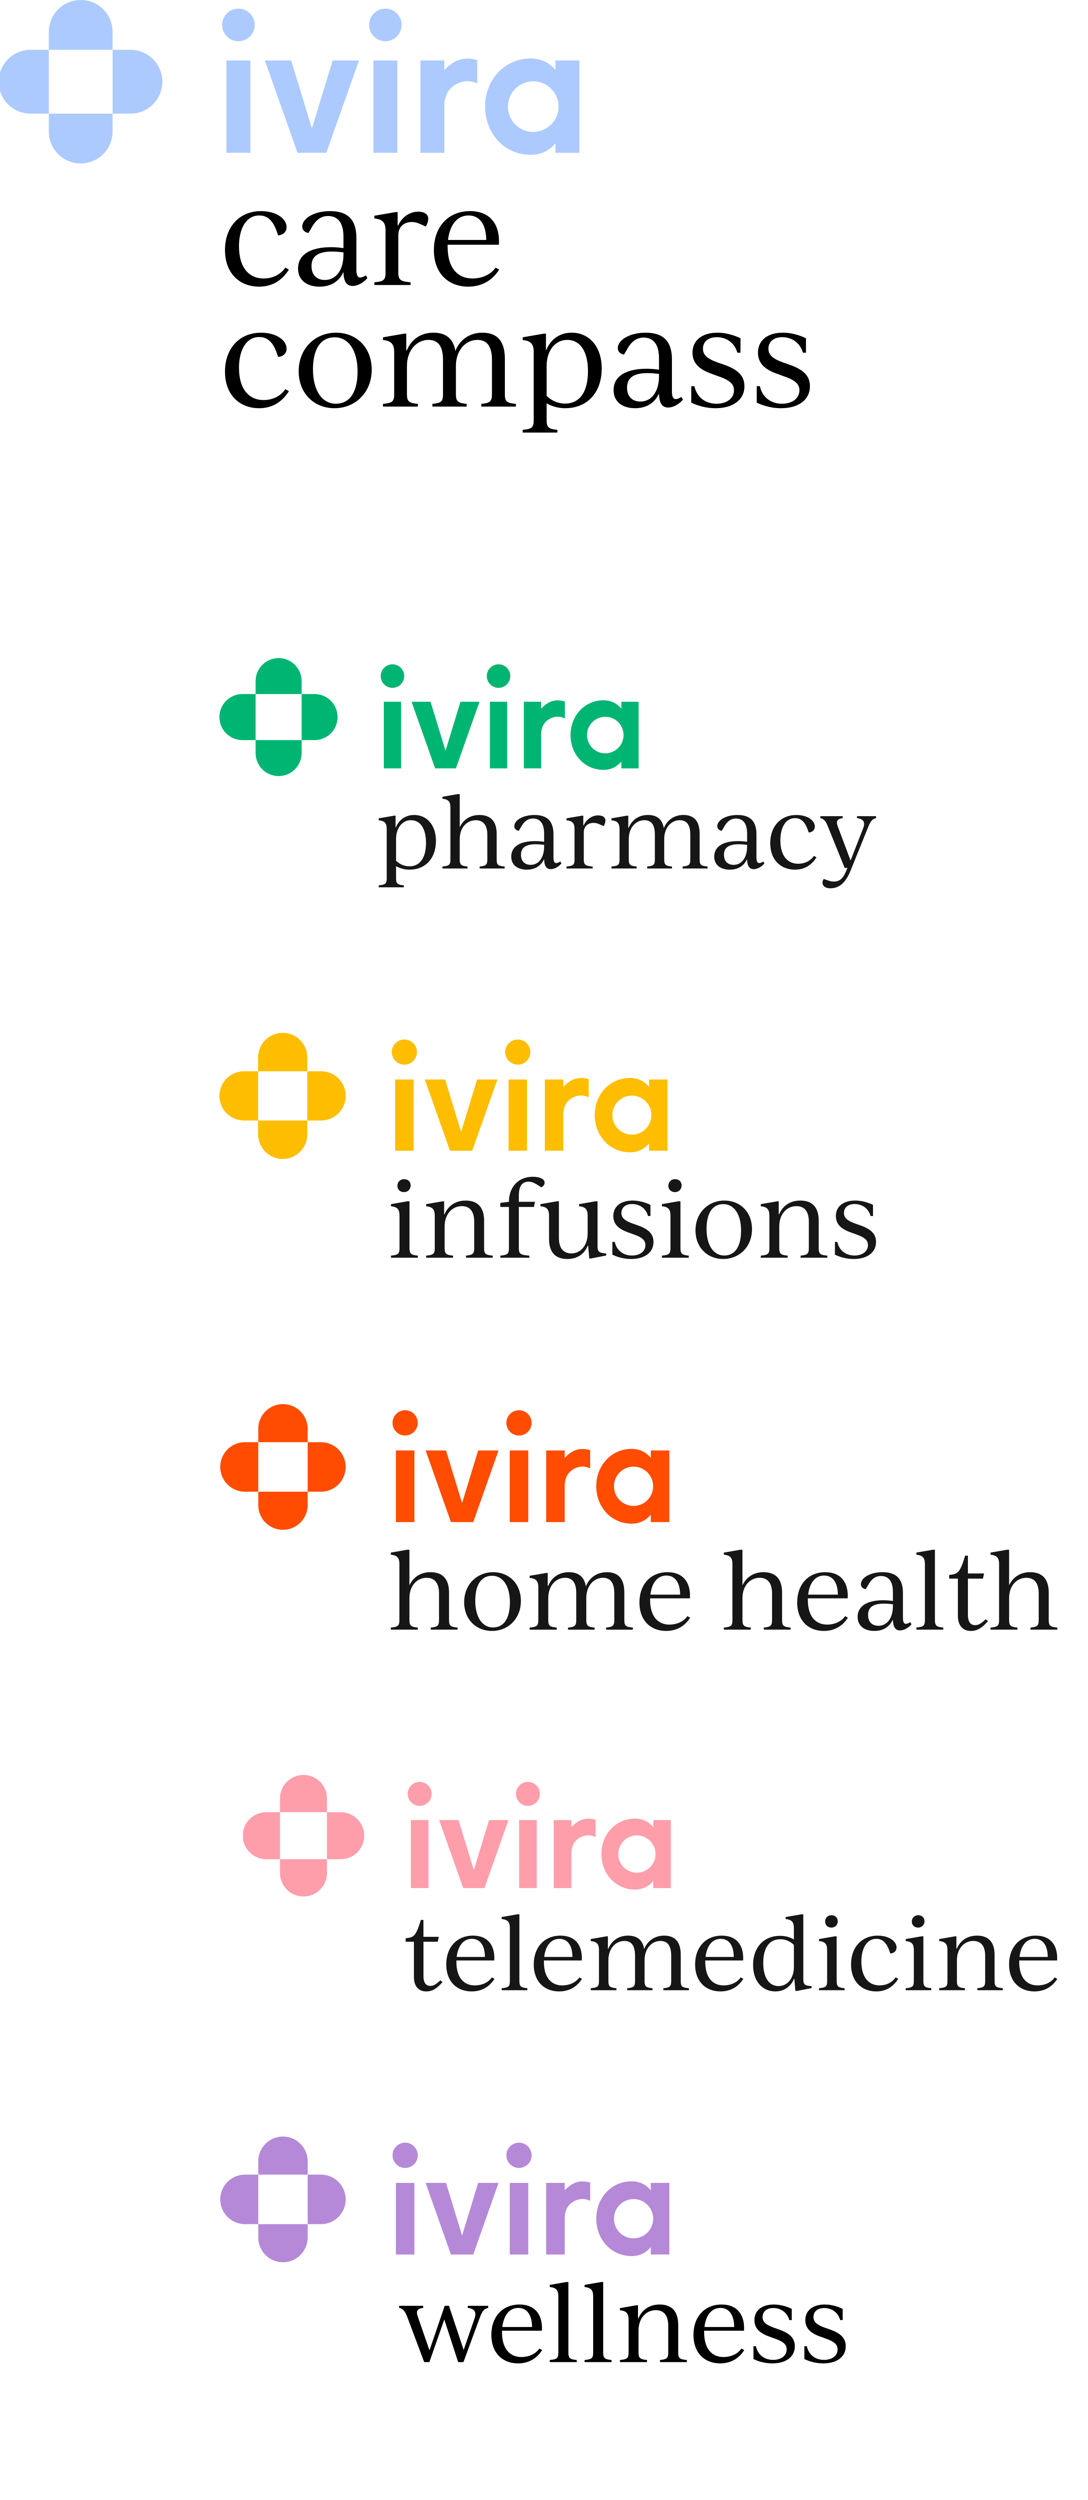 <svg width="206" height="473" viewBox="0 0 206 473" fill="none" xmlns="http://www.w3.org/2000/svg">
<g clip-path="url(#clip0_1028_2160)">
<path d="M59.057 24.284L55.134 11.442H50.146L56.332 28.907H57.256H60.859H61.783L67.969 11.442H62.981L59.057 24.284Z" fill="#ADCAFF"/>
<path d="M47.404 11.442H42.878V28.907H47.404V11.442Z" fill="#ADCAFF"/>
<path d="M45.141 7.798C46.843 7.798 48.224 6.417 48.224 4.715C48.224 3.012 46.843 1.632 45.141 1.632C43.438 1.632 42.058 3.012 42.058 4.715C42.058 6.417 43.438 7.798 45.141 7.798Z" fill="#ADCAFF"/>
<path d="M72.966 7.798C74.668 7.798 76.049 6.417 76.049 4.715C76.049 3.012 74.668 1.632 72.966 1.632C71.263 1.632 69.883 3.012 69.883 4.715C69.883 6.417 71.263 7.798 72.966 7.798Z" fill="#ADCAFF"/>
<path d="M75.228 11.442H70.701V28.907H75.228V11.442Z" fill="#ADCAFF"/>
<path d="M84.132 13.245V11.445H79.605V28.91H84.132V20.402C83.976 15.953 87.611 15.363 88.374 15.363C89.063 15.35 89.745 15.505 90.361 15.815V11.353C87.31 10.509 85.587 11.772 84.132 13.245Z" fill="#ADCAFF"/>
<path d="M105.174 11.443V13.244C104.106 11.976 102.601 11.062 100.5 11.062C95.475 11.062 91.848 15.15 91.848 20.175C91.848 25.2 95.475 29.294 100.5 29.294C102.601 29.294 104.106 28.379 105.174 27.112V28.913H109.701V11.443H105.174ZM100.962 24.963C100.014 24.963 99.088 24.682 98.301 24.156C97.513 23.63 96.9 22.882 96.537 22.007C96.175 21.132 96.08 20.169 96.265 19.24C96.449 18.311 96.906 17.458 97.575 16.788C98.245 16.118 99.098 15.662 100.027 15.477C100.956 15.293 101.919 15.387 102.794 15.75C103.669 16.112 104.417 16.726 104.943 17.514C105.47 18.301 105.75 19.227 105.75 20.174C105.75 21.444 105.245 22.662 104.347 23.56C103.449 24.458 102.231 24.963 100.962 24.964V24.963Z" fill="#ADCAFF"/>
<path d="M21.32 5.965C21.301 4.377 20.656 2.86 19.526 1.743C18.396 0.626 16.871 0 15.283 0C13.694 0 12.169 0.626 11.039 1.743C9.909 2.86 9.264 4.377 9.245 5.965V9.424H21.32V5.965Z" fill="#ADCAFF"/>
<path d="M9.245 24.957C9.264 26.546 9.909 28.063 11.039 29.18C12.169 30.297 13.694 30.923 15.283 30.923C16.871 30.923 18.396 30.297 19.526 29.18C20.656 28.063 21.301 26.546 21.32 24.957V21.499H9.245V24.957Z" fill="#ADCAFF"/>
<path d="M5.787 9.426C4.995 9.426 4.21 9.582 3.477 9.885C2.745 10.189 2.079 10.633 1.519 11.194C0.958 11.754 0.514 12.42 0.21 13.152C-0.093 13.885 -0.249 14.67 -0.249 15.462C-0.249 16.255 -0.093 17.04 0.21 17.773C0.514 18.505 0.958 19.17 1.519 19.731C2.079 20.291 2.745 20.736 3.477 21.04C4.21 21.343 4.995 21.499 5.787 21.499H9.246V9.425L5.787 9.426Z" fill="#ADCAFF"/>
<path d="M24.779 9.425H21.32V21.498H24.779C26.367 21.479 27.884 20.835 29.001 19.705C30.118 18.575 30.744 17.05 30.744 15.461C30.744 13.872 30.118 12.348 29.001 11.217C27.884 10.087 26.367 9.443 24.779 9.424V9.425Z" fill="#ADCAFF"/>
<path d="M49.061 54.231C51.352 54.231 53.258 53.252 54.7 51.012L54.03 50.626C52.871 52.3 51.12 52.686 49.91 52.686C47.181 52.686 45.25 50.678 45.25 46.584C45.25 43.391 46.511 40.764 49.086 40.764C50.554 40.764 51.61 41.614 52.356 43.648L52.665 44.524C53.67 44.446 54.262 43.828 54.262 42.953C54.262 41.434 52.408 39.94 49.421 39.94C45.379 39.94 42.598 42.876 42.598 47.304C42.598 51.785 45.43 54.231 49.061 54.231ZM69.279 52.094C68.867 52.351 68.507 52.506 68.198 52.506C67.683 52.506 67.477 51.991 67.477 51.012V44.987C67.477 41.588 65.88 39.94 62.507 39.94C59.366 39.94 57.229 41.382 57.229 42.85C57.229 43.494 57.641 43.931 58.387 44.086L58.877 43.288C59.726 41.64 60.756 40.867 62.121 40.867C63.949 40.867 65.031 42.129 65.031 44.781V46.944C64.31 46.841 63.537 46.764 62.687 46.764C58.877 46.764 56.431 48.103 56.431 50.806C56.431 53.098 58.207 54.231 60.499 54.231C62.765 54.231 64.258 53.149 65.031 51.45C65.056 53.124 65.546 54.102 66.756 54.102C67.811 54.102 68.919 53.381 69.562 52.609L69.279 52.094ZM61.503 52.969C60.035 52.969 58.98 52.094 58.98 50.343C58.98 48.592 60.061 47.588 62.868 47.588C63.64 47.588 64.361 47.665 65.031 47.742V48.206C65.031 50.961 63.717 52.969 61.503 52.969ZM79.177 40.043C77.606 40.043 76.113 41.048 75.392 42.644H75.289V40.121H74.928L70.886 40.816V41.331C72.482 41.485 72.997 42.129 72.997 43.648V51.605C72.997 53.021 72.585 53.252 70.886 53.407V53.922H77.735V53.407C75.933 53.252 75.418 53.021 75.418 51.605V44.498C75.418 42.876 76.525 42 77.993 42C78.456 42 78.894 42.103 79.383 42.309L80.619 42.85C80.928 42.335 81.082 41.82 81.082 41.408C81.082 40.61 80.439 40.043 79.177 40.043ZM93.841 50.626C92.656 52.3 90.725 52.686 89.464 52.686C86.657 52.686 84.752 50.703 84.752 46.687V46.3H94.459C94.691 42.541 92.888 39.94 89 39.94C84.855 39.94 82.151 42.927 82.151 47.304C82.151 51.785 84.958 54.231 88.64 54.231C90.957 54.231 93.068 53.278 94.51 51.012L93.841 50.626ZM88.717 40.764C90.802 40.764 92.038 42.412 92.064 45.399H84.829C85.138 42.696 86.451 40.764 88.717 40.764ZM49.061 77.231C51.352 77.231 53.258 76.252 54.7 74.012L54.03 73.626C52.871 75.3 51.12 75.686 49.91 75.686C47.181 75.686 45.25 73.677 45.25 69.584C45.25 66.391 46.511 63.764 49.086 63.764C50.554 63.764 51.61 64.614 52.356 66.648L52.665 67.524C53.67 67.446 54.262 66.828 54.262 65.953C54.262 64.434 52.408 62.94 49.421 62.94C45.379 62.94 42.598 65.876 42.598 70.305C42.598 74.785 45.43 77.231 49.061 77.231ZM63.325 77.231C67.265 77.231 70.38 74.27 70.38 69.944C70.38 65.644 67.393 62.94 63.634 62.94C59.695 62.94 56.553 65.901 56.553 70.227C56.553 74.527 59.566 77.231 63.325 77.231ZM63.583 76.381C60.931 76.381 59.257 73.806 59.257 69.892C59.257 66.108 60.647 63.816 63.377 63.816C66.029 63.816 67.702 66.365 67.702 70.279C67.702 74.09 66.286 76.381 63.583 76.381ZM95.591 74.605V67.884C95.591 64.588 94.175 62.94 91.343 62.94C88.871 62.94 87.043 64.305 86.219 66.391C85.832 64.099 84.468 62.94 82.073 62.94C79.627 62.94 77.85 64.254 77.026 66.288H76.923V63.121H76.563L72.52 63.816V64.331C74.117 64.485 74.632 65.129 74.632 66.648V74.605C74.632 76.021 74.22 76.252 72.52 76.407V76.922H79.112V76.407C77.516 76.252 77.052 76.021 77.052 74.605V69.223C77.052 66.288 78.855 64.305 81.146 64.305C82.949 64.305 83.876 65.49 83.876 68.09V74.605C83.876 76.021 83.464 76.252 81.867 76.407V76.922H88.356V76.407C86.785 76.252 86.322 76.021 86.322 74.605V69.223C86.322 66.288 88.124 64.305 90.39 64.305C92.192 64.305 93.145 65.49 93.145 68.09V74.605C93.145 76.021 92.707 76.252 91.137 76.407V76.922H97.677V76.407C96.003 76.252 95.591 76.021 95.591 74.605ZM108.262 62.94C105.893 62.94 104.22 64.254 103.422 66.236H103.37V63.121H102.984L98.967 63.816V64.331C100.563 64.485 101.053 65.129 101.053 66.648V79.522C101.053 80.913 100.641 81.17 98.967 81.325V81.84H105.533V81.325C103.962 81.17 103.499 80.913 103.499 79.522V76.304C104.529 76.896 105.713 77.231 107.026 77.231C111.043 77.231 113.927 74.424 113.927 69.712C113.927 65.49 111.481 62.94 108.262 62.94ZM107.001 76.355C105.713 76.355 104.477 75.866 103.499 74.888V69.223C103.499 66.262 105.172 64.305 107.387 64.305C109.807 64.305 111.326 66.416 111.326 70.227C111.326 74.244 109.678 76.355 107.001 76.355ZM129.024 75.094C128.612 75.351 128.251 75.506 127.943 75.506C127.428 75.506 127.222 74.991 127.222 74.012V67.987C127.222 64.588 125.625 62.94 122.252 62.94C119.111 62.94 116.974 64.382 116.974 65.85C116.974 66.494 117.386 66.931 118.132 67.086L118.622 66.288C119.471 64.64 120.501 63.867 121.866 63.867C123.694 63.867 124.775 65.129 124.775 67.781V69.944C124.054 69.841 123.282 69.764 122.432 69.764C118.622 69.764 116.175 71.103 116.175 73.806C116.175 76.098 117.952 77.231 120.244 77.231C122.51 77.231 124.003 76.149 124.775 74.45C124.801 76.124 125.29 77.102 126.501 77.102C127.556 77.102 128.663 76.381 129.307 75.609L129.024 75.094ZM121.248 75.969C119.78 75.969 118.725 75.094 118.725 73.343C118.725 71.592 119.806 70.588 122.613 70.588C123.385 70.588 124.106 70.665 124.775 70.742V71.206C124.775 73.961 123.462 75.969 121.248 75.969ZM135.491 77.231C138.761 77.231 140.95 75.66 140.95 73.085C140.95 71.154 139.817 69.944 137.01 68.966L135.955 68.605C133.921 67.884 133.097 67.163 133.097 65.979C133.097 64.665 134.075 63.79 135.723 63.79C137.397 63.79 139.045 64.717 139.611 66.725H140.203V63.996C139.766 63.79 138.015 62.94 135.826 62.94C132.942 62.94 131.114 64.382 131.114 66.725C131.114 69.146 133.045 70.15 135.079 70.845L136.135 71.231C138.246 71.952 138.967 72.725 138.967 73.832C138.967 75.403 137.577 76.381 135.672 76.381C133.74 76.381 131.989 75.351 131.474 73.06H130.882V76.175C131.474 76.458 133.174 77.231 135.491 77.231ZM147.888 77.231C151.158 77.231 153.347 75.66 153.347 73.085C153.347 71.154 152.214 69.944 149.407 68.966L148.351 68.605C146.317 67.884 145.493 67.163 145.493 65.979C145.493 64.665 146.472 63.79 148.12 63.79C149.793 63.79 151.441 64.717 152.008 66.725H152.6V63.996C152.162 63.79 150.411 62.94 148.223 62.94C145.339 62.94 143.511 64.382 143.511 66.725C143.511 69.146 145.442 70.15 147.476 70.845L148.532 71.231C150.643 71.952 151.364 72.725 151.364 73.832C151.364 75.403 149.973 76.381 148.068 76.381C146.137 76.381 144.386 75.351 143.871 73.06H143.279V76.175C143.871 76.458 145.57 77.231 147.888 77.231Z" fill="black"/>
<g clip-path="url(#clip1_1028_2160)">
<path d="M86.643 307.919V308.316H81.562V307.919C82.782 307.798 83.123 307.618 83.123 306.516V301.448C83.123 299.425 82.222 298.503 80.782 298.503C78.922 298.503 77.521 300.046 77.521 302.33V306.516C77.521 307.618 77.881 307.798 79.102 307.919V308.316H74.001V307.919C75.301 307.798 75.621 307.618 75.621 306.516V295.918C75.621 294.757 75.24 294.256 74.001 294.136V293.735L77.121 293.194H77.518V299.925C78.218 298.423 79.599 297.441 81.499 297.441C83.799 297.441 85.019 298.723 85.019 301.288V306.516C85.023 307.618 85.343 307.798 86.643 307.919Z" fill="#161616"/>
<path d="M87.883 303.111C87.883 299.745 90.323 297.441 93.384 297.441C96.305 297.441 98.625 299.545 98.625 302.891C98.625 306.257 96.205 308.56 93.144 308.56C90.223 308.56 87.883 306.457 87.883 303.111ZM96.545 303.151C96.545 300.106 95.244 298.122 93.184 298.122C91.063 298.122 89.984 299.906 89.984 302.85C89.984 305.896 91.284 307.899 93.345 307.899C95.445 307.9 96.545 306.116 96.545 303.151V303.151Z" fill="#161616"/>
<path d="M119.833 307.92V308.317H114.75V307.92C115.97 307.799 116.31 307.619 116.31 306.517V301.449C116.31 299.426 115.57 298.504 114.168 298.504C112.408 298.504 111.008 300.047 111.008 302.331V306.517C111.008 307.619 111.368 307.799 112.588 307.92V308.317H107.548V307.92C108.788 307.799 109.108 307.619 109.108 306.517V301.449C109.108 299.426 108.388 298.504 106.988 298.504C105.207 298.504 103.807 300.047 103.807 302.331V306.517C103.807 307.619 104.167 307.799 105.407 307.92V308.317H100.286V307.92C101.607 307.799 101.926 307.619 101.926 306.517V300.327C101.926 299.145 101.53 298.644 100.286 298.524V298.127L103.426 297.587H103.707V300.049H103.786C104.427 298.466 105.807 297.444 107.707 297.444C109.567 297.444 110.628 298.346 110.928 300.129C111.568 298.506 112.99 297.444 114.908 297.444C117.109 297.444 118.209 298.726 118.21 301.291V306.519C118.21 307.619 118.53 307.799 119.833 307.92Z" fill="#161616"/>
<path d="M130.673 306.056C129.552 307.819 127.912 308.56 126.112 308.56C123.251 308.56 121.071 306.654 121.071 303.171C121.071 299.765 123.17 297.441 126.392 297.441C129.412 297.441 130.812 299.465 130.632 302.39H123.091V302.69C123.091 305.816 124.571 307.359 126.752 307.359C127.732 307.359 129.232 307.057 130.152 305.755L130.673 306.056ZM123.151 301.687H128.772C128.752 299.363 127.792 298.081 126.171 298.081C124.411 298.082 123.391 299.585 123.151 301.688V301.687Z" fill="#161616"/>
<path d="M149.696 307.919V308.316H144.619V307.919C145.839 307.798 146.179 307.618 146.179 306.516V301.448C146.179 299.425 145.279 298.503 143.839 298.503C141.979 298.503 140.578 300.046 140.578 302.33V306.516C140.578 307.618 140.939 307.798 142.159 307.919V308.316H137.057V307.919C138.357 307.798 138.678 307.618 138.678 306.516V295.918C138.678 294.757 138.298 294.256 137.057 294.136V293.735L140.178 293.194H140.575V299.925C141.275 298.423 142.655 297.441 144.556 297.441C146.856 297.441 148.077 298.723 148.077 301.288V306.516C148.076 307.618 148.396 307.798 149.696 307.919Z" fill="#161616"/>
<path d="M160.539 306.056C159.419 307.819 157.778 308.56 155.978 308.56C153.117 308.56 150.937 306.654 150.937 303.171C150.937 299.765 153.037 297.441 156.258 297.441C159.278 297.441 160.679 299.465 160.499 302.39H152.957V302.69C152.957 305.816 154.437 307.359 156.618 307.359C157.598 307.359 159.098 307.057 160.019 305.755L160.539 306.056ZM153.017 301.687H158.638C158.618 299.363 157.659 298.081 156.038 298.081C154.277 298.082 153.257 299.585 153.017 301.688V301.687Z" fill="#161616"/>
<path d="M172.583 307.298C172.082 307.899 171.222 308.46 170.402 308.46C169.462 308.46 169.082 307.699 169.062 306.395C168.462 307.717 167.302 308.559 165.541 308.559C163.761 308.559 162.38 307.677 162.38 305.894C162.38 303.791 164.284 302.749 167.241 302.749C167.851 302.752 168.459 302.799 169.062 302.889V301.208C169.062 299.142 168.222 298.163 166.801 298.163C165.741 298.163 164.941 298.764 164.281 300.046L163.901 300.667C163.32 300.547 163.001 300.206 163.001 299.705C163.001 298.563 164.661 297.441 167.102 297.441C169.719 297.441 170.962 298.724 170.962 301.368V306.055C170.962 306.817 171.121 307.217 171.522 307.217C171.76 307.217 172.043 307.097 172.362 306.899L172.583 307.298ZM169.062 303.872V303.511C168.504 303.439 167.944 303.399 167.382 303.391C165.201 303.391 164.361 304.173 164.361 305.536C164.361 306.899 165.18 307.583 166.316 307.583C168.04 307.583 169.06 306.016 169.06 303.872H169.062Z" fill="#161616"/>
<path d="M173.501 307.919C174.801 307.798 175.121 307.618 175.121 306.516V295.918C175.121 294.757 174.741 294.256 173.501 294.136V293.735L176.621 293.194H177.018V306.516C177.018 307.618 177.378 307.798 178.599 307.919V308.316H173.498L173.501 307.919Z" fill="#161616"/>
<path d="M187.064 306.698C186.184 307.7 185.24 308.562 183.843 308.562C182.283 308.562 181.362 307.54 181.362 305.637V298.664H179.721V297.964C181.381 297.805 181.762 297.543 182.742 294.317H183.262V297.683H186.323L186.103 298.664H183.262V305.518C183.262 306.881 183.783 307.462 184.642 307.462C185.243 307.462 185.743 307.182 186.625 306.36L187.064 306.698Z" fill="#161616"/>
<path d="M200.187 307.919V308.316H195.105V307.919C196.326 307.798 196.667 307.618 196.667 306.516V301.448C196.667 299.425 195.766 298.503 194.326 298.503C192.466 298.503 191.065 300.046 191.065 302.33V306.516C191.065 307.618 191.425 307.798 192.645 307.919V308.316H187.544V307.919C188.845 307.798 189.164 307.618 189.164 306.516V295.918C189.164 294.757 188.784 294.256 187.544 294.136V293.735L190.665 293.194H191.062V299.925C191.762 298.423 193.142 297.441 195.043 297.441C197.343 297.441 198.563 298.723 198.563 301.288V306.516C198.566 307.618 198.887 307.798 200.187 307.919Z" fill="#161616"/>
<path d="M87.491 284.378L84.452 274.414H80.586L85.38 287.965H86.095H88.887H89.603L94.396 274.414H90.532L87.491 284.378Z" fill="#FF4C00"/>
<path d="M78.462 274.414H74.955V287.965H78.462V274.414Z" fill="#FF4C00"/>
<path d="M76.709 271.586C78.028 271.586 79.097 270.515 79.097 269.194C79.097 267.873 78.028 266.802 76.709 266.802C75.39 266.802 74.321 267.873 74.321 269.194C74.321 270.515 75.39 271.586 76.709 271.586Z" fill="#FF4C00"/>
<path d="M98.266 271.586C99.585 271.586 100.654 270.515 100.654 269.194C100.654 267.873 99.585 266.802 98.266 266.802C96.947 266.802 95.877 267.873 95.877 269.194C95.877 270.515 96.947 271.586 98.266 271.586Z" fill="#FF4C00"/>
<path d="M100.02 274.414H96.513V287.965H100.02V274.414Z" fill="#FF4C00"/>
<path d="M106.918 275.812V274.415H103.414V287.966H106.921V281.368C106.8 277.916 109.618 277.458 110.207 277.458C110.739 277.448 111.266 277.567 111.743 277.805V274.343C109.38 273.689 108.045 274.668 106.918 275.812Z" fill="#FF4C00"/>
<path d="M123.222 274.414V275.812C122.395 274.828 121.228 274.118 119.6 274.118C115.706 274.118 112.897 277.29 112.897 281.188C112.897 285.086 115.706 288.258 119.6 288.258C121.228 288.258 122.395 287.549 123.222 286.565V287.963H126.729V274.414H123.222ZM119.958 284.905C119.224 284.905 118.507 284.687 117.897 284.279C117.287 283.871 116.811 283.29 116.531 282.612C116.25 281.933 116.176 281.186 116.319 280.465C116.463 279.744 116.816 279.082 117.335 278.563C117.854 278.043 118.515 277.689 119.234 277.546C119.954 277.402 120.7 277.476 121.378 277.757C122.056 278.038 122.635 278.515 123.043 279.126C123.45 279.737 123.668 280.455 123.668 281.19C123.667 282.175 123.275 283.119 122.58 283.816C121.884 284.512 120.942 284.904 119.958 284.905V284.905Z" fill="#FF4C00"/>
<path d="M58.253 270.167C58.211 268.953 57.7 267.802 56.828 266.958C55.955 266.113 54.789 265.642 53.576 265.642C52.363 265.642 51.197 266.113 50.324 266.958C49.452 267.802 48.941 268.953 48.899 270.167V272.848H58.253V270.167Z" fill="#FF4C00"/>
<path d="M48.899 284.899C48.941 286.114 49.452 287.264 50.324 288.109C51.197 288.953 52.363 289.425 53.576 289.425C54.789 289.425 55.955 288.953 56.828 288.109C57.7 287.264 58.211 286.114 58.253 284.899V282.216H48.899V284.899Z" fill="#FF4C00"/>
<path d="M46.222 272.848C45.009 272.89 43.86 273.401 43.017 274.275C42.174 275.149 41.703 276.317 41.703 277.532C41.703 278.747 42.174 279.914 43.017 280.788C43.86 281.662 45.009 282.174 46.222 282.216H48.899V272.848H46.222Z" fill="#FF4C00"/>
<path d="M60.932 272.848H58.253V282.216H60.932C62.145 282.174 63.294 281.662 64.137 280.788C64.98 279.914 65.451 278.747 65.451 277.532C65.451 276.317 64.98 275.149 64.137 274.275C63.294 273.401 62.145 272.89 60.932 272.848V272.848Z" fill="#FF4C00"/>
</g>
<g clip-path="url(#clip2_1028_2160)">
<path d="M83.789 374.99C82.953 375.941 82.059 376.759 80.727 376.759C79.243 376.759 78.368 375.789 78.368 373.984V367.362H76.808V366.696C78.386 366.542 78.748 366.297 79.68 363.234H80.174V366.43H83.085L82.876 367.362H80.178V373.868C80.178 375.161 80.673 375.712 81.488 375.712C82.059 375.712 82.535 375.446 83.372 374.666L83.789 374.99Z" fill="#161616"/>
<path d="M93.624 374.382C92.558 376.056 90.998 376.76 89.286 376.76C86.566 376.76 84.492 374.952 84.492 371.643C84.492 368.409 86.49 366.202 89.553 366.202C92.425 366.202 93.756 368.124 93.585 370.904H86.416V371.189C86.416 374.157 87.824 375.621 89.897 375.621C90.829 375.621 92.256 375.336 93.131 374.1L93.624 374.382ZM86.471 370.233H91.816C91.797 368.027 90.884 366.81 89.343 366.81C87.669 366.811 86.699 368.238 86.471 370.233Z" fill="#161616"/>
<path d="M94.993 376.15C96.226 376.036 96.535 375.865 96.535 374.819V364.76C96.535 363.657 96.173 363.181 94.993 363.064V362.683L97.961 362.17H98.341V374.819C98.341 375.865 98.683 376.036 99.844 376.15V376.531H94.993V376.15Z" fill="#161616"/>
<path d="M110.192 374.382C109.127 376.056 107.566 376.76 105.854 376.76C103.134 376.76 101.061 374.952 101.061 371.643C101.061 368.409 103.058 366.202 106.12 366.202C108.993 366.202 110.325 368.124 110.153 370.904H102.983V371.189C102.983 374.157 104.391 375.621 106.464 375.621C107.396 375.621 108.823 375.336 109.702 374.1L110.192 374.382ZM103.039 370.233H108.384C108.366 368.029 107.454 366.811 105.912 366.811C104.237 366.811 103.267 368.238 103.039 370.233Z" fill="#161616"/>
<path d="M130.431 376.151V376.532H125.6V376.151C126.76 376.037 127.083 375.866 127.083 374.82V370.007C127.083 368.086 126.38 367.21 125.048 367.21C123.374 367.21 122.041 368.675 122.041 370.844V374.82C122.041 375.866 122.384 376.037 123.544 376.151V376.532H118.751V376.151C119.931 376.037 120.235 375.866 120.235 374.82V370.007C120.235 368.086 119.55 367.21 118.219 367.21C116.523 367.21 115.194 368.675 115.194 370.844V374.82C115.194 375.866 115.536 376.037 116.716 376.151V376.532H111.848V376.151C113.103 376.037 113.407 375.866 113.407 374.82V368.942C113.407 367.819 113.027 367.344 111.848 367.23V366.849L114.834 366.335H115.101V368.676H115.178C115.786 367.173 117.099 366.202 118.906 366.202C120.678 366.202 121.681 367.059 121.969 368.751C122.577 367.21 123.928 366.202 125.754 366.202C127.847 366.202 128.893 367.42 128.893 369.855V374.82C128.89 375.866 129.192 376.037 130.431 376.151Z" fill="#161616"/>
<path d="M140.741 374.382C139.676 376.056 138.12 376.76 136.404 376.76C133.684 376.76 131.611 374.952 131.611 371.643C131.611 368.409 133.608 366.202 136.67 366.202C139.543 366.202 140.875 368.124 140.703 370.904H133.535V371.189C133.535 374.157 134.942 375.621 137.016 375.621C137.948 375.621 139.375 375.336 140.253 374.1L140.741 374.382ZM133.586 370.233H138.931C138.912 368.027 137.999 366.81 136.458 366.81C134.787 366.811 133.817 368.238 133.586 370.233Z" fill="#161616"/>
<path d="M153.658 375.751V376.131L150.918 376.663H150.595L150.405 374.4H150.328C149.72 375.826 148.502 376.759 146.771 376.759C144.412 376.759 142.585 374.894 142.585 371.775C142.585 368.294 144.735 366.24 147.684 366.24C148.654 366.24 149.548 366.471 150.309 366.924V364.76C150.309 363.657 149.929 363.181 148.749 363.064V362.683L151.736 362.17H152.097V374.457C152.098 375.446 152.402 375.694 153.658 375.751ZM150.313 372.117V367.97C149.979 367.623 149.576 367.348 149.132 367.161C148.687 366.975 148.208 366.881 147.726 366.887C145.728 366.887 144.511 368.408 144.511 371.376C144.511 374.191 145.653 375.751 147.422 375.751C149.054 375.751 150.313 374.324 150.313 372.117Z" fill="#161616"/>
<path d="M155.065 376.151C156.298 376.037 156.607 375.866 156.607 374.82V368.942C156.607 367.819 156.245 367.344 155.065 367.23V366.849L158.033 366.336H158.413V374.82C158.413 375.866 158.755 376.037 159.916 376.151V376.532H155.065V376.151ZM156.221 363.521C156.219 363.364 156.249 363.208 156.309 363.063C156.369 362.917 156.457 362.786 156.569 362.676C156.681 362.566 156.814 362.479 156.961 362.422C157.107 362.364 157.263 362.337 157.42 362.341C158.124 362.341 158.619 362.778 158.619 363.483C158.623 363.641 158.595 363.799 158.536 363.946C158.478 364.093 158.39 364.227 158.278 364.339C158.167 364.451 158.033 364.54 157.886 364.599C157.739 364.658 157.582 364.687 157.424 364.684C156.72 364.684 156.225 364.221 156.225 363.521H156.221Z" fill="#161616"/>
<path d="M161.134 371.643C161.134 368.371 163.188 366.202 166.175 366.202C168.381 366.202 169.751 367.306 169.751 368.428C169.751 369.075 169.314 369.531 168.571 369.588L168.34 368.942C167.788 367.439 167.009 366.811 165.924 366.811C164.022 366.811 163.09 368.751 163.09 371.11C163.09 374.135 164.517 375.618 166.533 375.618C167.428 375.618 168.721 375.333 169.577 374.097L170.072 374.382C169.006 376.037 167.599 376.76 165.909 376.76C163.226 376.76 161.134 374.952 161.134 371.643Z" fill="#161616"/>
<path d="M171.482 376.151C172.716 376.037 173.024 375.866 173.024 374.82V368.942C173.024 367.819 172.663 367.344 171.482 367.23V366.849L174.449 366.336H174.83V374.82C174.83 375.866 175.172 376.037 176.333 376.151V376.532H171.482V376.151ZM172.643 363.521C172.641 363.364 172.671 363.208 172.73 363.063C172.79 362.917 172.879 362.786 172.991 362.676C173.103 362.566 173.236 362.479 173.382 362.422C173.528 362.364 173.684 362.337 173.841 362.341C174.545 362.341 175.039 362.778 175.039 363.483C175.043 363.641 175.015 363.799 174.957 363.947C174.898 364.094 174.81 364.228 174.698 364.341C174.586 364.453 174.452 364.541 174.305 364.6C174.158 364.659 174 364.688 173.841 364.684C173.137 364.684 172.643 364.221 172.643 363.521V363.521Z" fill="#161616"/>
<path d="M189.877 376.151V376.532H185.045V376.151C186.201 376.037 186.529 375.866 186.529 374.82V370.007C186.529 368.086 185.672 367.21 184.284 367.21C182.533 367.21 181.183 368.675 181.183 370.844V374.82C181.183 375.866 181.525 376.037 182.705 376.151V376.532H177.832V376.151C179.088 376.037 179.391 375.866 179.391 374.82V368.942C179.391 367.819 179.011 367.344 177.832 367.23V366.849L180.818 366.335H181.085V368.676H181.162C181.79 367.173 183.121 366.202 184.985 366.202C187.154 366.202 188.314 367.42 188.314 369.855V374.82C188.316 375.866 188.624 376.037 189.877 376.151Z" fill="#161616"/>
<path d="M200.187 374.382C199.122 376.056 197.562 376.76 195.85 376.76C193.13 376.76 191.056 374.952 191.056 371.643C191.056 368.409 193.054 366.202 196.116 366.202C198.988 366.202 200.32 368.124 200.149 370.904H192.98V371.189C192.98 374.157 194.388 375.621 196.462 375.621C197.394 375.621 198.82 375.336 199.699 374.1L200.187 374.382ZM193.034 370.233H198.38C198.361 368.027 197.447 366.81 195.907 366.81C194.233 366.811 193.263 368.238 193.034 370.233Z" fill="#161616"/>
<path d="M89.712 353.799L86.821 344.338H83.146L87.704 357.205H88.384H91.038H91.719L96.278 344.338H92.603L89.712 353.799Z" fill="#FF9EAB"/>
<path d="M81.126 344.338H77.791V357.205H81.126V344.338Z" fill="#FF9EAB"/>
<path d="M79.46 341.651C80.714 341.651 81.731 340.634 81.731 339.38C81.731 338.126 80.714 337.109 79.46 337.109C78.205 337.109 77.189 338.126 77.189 339.38C77.189 340.634 78.205 341.651 79.46 341.651Z" fill="#FF9EAB"/>
<path d="M99.959 341.651C101.213 341.651 102.23 340.634 102.23 339.38C102.23 338.126 101.213 337.109 99.959 337.109C98.704 337.109 97.688 338.126 97.688 339.38C97.688 340.634 98.704 341.651 99.959 341.651Z" fill="#FF9EAB"/>
<path d="M101.626 344.338H98.291V357.205H101.626V344.338Z" fill="#FF9EAB"/>
<path d="M108.186 345.665V344.338H104.851V357.207H108.186V350.938C108.071 347.66 110.749 347.225 111.308 347.225C111.816 347.215 112.319 347.33 112.773 347.558V344.271C110.527 343.65 109.258 344.579 108.186 345.665Z" fill="#FF9EAB"/>
<path d="M123.689 344.338V345.665C122.903 344.731 121.793 344.058 120.245 344.058C116.545 344.058 113.871 347.069 113.871 350.772C113.871 354.475 116.543 357.486 120.245 357.486C121.793 357.486 122.903 356.812 123.689 355.879V357.207H127.024V344.338H123.689ZM120.585 354.299C119.888 354.299 119.205 354.092 118.625 353.705C118.045 353.317 117.593 352.766 117.326 352.121C117.059 351.477 116.989 350.767 117.125 350.083C117.261 349.398 117.597 348.77 118.091 348.276C118.584 347.783 119.213 347.447 119.898 347.311C120.582 347.175 121.291 347.245 121.936 347.512C122.581 347.779 123.132 348.232 123.519 348.812C123.907 349.392 124.114 350.074 124.114 350.772C124.112 351.707 123.74 352.604 123.079 353.265C122.417 353.926 121.521 354.298 120.585 354.299V354.299Z" fill="#FF9EAB"/>
<path d="M61.909 340.302C61.916 339.713 61.807 339.128 61.587 338.582C61.367 338.036 61.041 337.539 60.627 337.119C60.213 336.7 59.72 336.367 59.177 336.14C58.633 335.913 58.05 335.796 57.461 335.796C56.872 335.796 56.289 335.913 55.746 336.14C55.202 336.367 54.709 336.7 54.295 337.119C53.882 337.539 53.555 338.036 53.335 338.582C53.115 339.128 53.006 339.713 53.014 340.302V342.85H61.909V340.302Z" fill="#FF9EAB"/>
<path d="M53.014 354.294C53.006 354.883 53.115 355.468 53.335 356.014C53.555 356.561 53.882 357.058 54.295 357.477C54.709 357.896 55.202 358.229 55.746 358.456C56.289 358.684 56.872 358.801 57.461 358.801C58.05 358.801 58.633 358.684 59.177 358.456C59.72 358.229 60.213 357.896 60.627 357.477C61.041 357.058 61.367 356.561 61.587 356.014C61.807 355.468 61.916 354.883 61.909 354.294V351.746H53.014V354.294Z" fill="#FF9EAB"/>
<path d="M50.466 342.851C49.877 342.843 49.292 342.953 48.746 343.173C48.199 343.393 47.702 343.719 47.283 344.133C46.864 344.546 46.531 345.039 46.304 345.583C46.077 346.126 45.959 346.709 45.959 347.298C45.959 347.887 46.077 348.47 46.304 349.014C46.531 349.557 46.864 350.05 47.283 350.464C47.702 350.877 48.199 351.204 48.746 351.424C49.292 351.644 49.877 351.753 50.466 351.745H53.014V342.851H50.466Z" fill="#FF9EAB"/>
<path d="M64.457 342.851H61.909V351.745H64.457C65.046 351.753 65.631 351.644 66.177 351.424C66.724 351.204 67.221 350.877 67.64 350.464C68.059 350.05 68.392 349.557 68.619 349.014C68.847 348.47 68.963 347.887 68.963 347.298C68.963 346.709 68.847 346.126 68.619 345.583C68.392 345.039 68.059 344.546 67.64 344.133C67.221 343.719 66.724 343.393 66.177 343.173C65.631 342.953 65.046 342.843 64.457 342.851V342.851Z" fill="#FF9EAB"/>
</g>
<g clip-path="url(#clip3_1028_2160)">
<path d="M87.491 422.948L84.452 412.984H80.586L85.38 426.536H86.095H88.887H89.603L94.396 412.984H90.532L87.491 422.948Z" fill="#B589D8"/>
<path d="M78.462 412.984H74.955V426.536H78.462V412.984Z" fill="#B589D8"/>
<path d="M76.709 410.156C78.028 410.156 79.097 409.085 79.097 407.764C79.097 406.443 78.028 405.372 76.709 405.372C75.39 405.372 74.321 406.443 74.321 407.764C74.321 409.085 75.39 410.156 76.709 410.156Z" fill="#B589D8"/>
<path d="M98.266 410.156C99.585 410.156 100.654 409.085 100.654 407.764C100.654 406.443 99.585 405.372 98.266 405.372C96.947 405.372 95.877 406.443 95.877 407.764C95.877 409.085 96.947 410.156 98.266 410.156Z" fill="#B589D8"/>
<path d="M100.02 412.984H96.513V426.536H100.02V412.984Z" fill="#B589D8"/>
<path d="M106.918 414.382V412.985H103.414V426.536H106.921V419.938C106.8 416.486 109.618 416.028 110.207 416.028C110.739 416.018 111.266 416.137 111.743 416.375V412.914C109.38 412.259 108.045 413.238 106.918 414.382Z" fill="#B589D8"/>
<path d="M123.222 412.984V414.381C122.395 413.397 121.228 412.688 119.6 412.688C115.706 412.688 112.897 415.859 112.897 419.758C112.897 423.656 115.706 426.828 119.6 426.828C121.228 426.828 122.395 426.118 123.222 425.134V426.532H126.729V412.984H123.222ZM119.958 423.474C119.224 423.474 118.507 423.257 117.897 422.848C117.287 422.44 116.811 421.86 116.531 421.181C116.25 420.502 116.176 419.755 116.319 419.034C116.463 418.314 116.816 417.652 117.335 417.132C117.854 416.612 118.515 416.259 119.234 416.115C119.954 415.972 120.7 416.045 121.378 416.327C122.056 416.608 122.635 417.084 123.043 417.695C123.45 418.306 123.668 419.024 123.668 419.759C123.667 420.744 123.275 421.688 122.58 422.385C121.884 423.081 120.942 423.473 119.958 423.474V423.474Z" fill="#B589D8"/>
<path d="M58.253 408.737C58.211 407.523 57.7 406.372 56.828 405.528C55.955 404.684 54.789 404.212 53.576 404.212C52.363 404.212 51.197 404.684 50.324 405.528C49.452 406.372 48.941 407.523 48.899 408.737V411.418H58.253V408.737Z" fill="#B589D8"/>
<path d="M48.899 423.471C48.941 424.685 49.452 425.836 50.324 426.68C51.197 427.524 52.363 427.996 53.576 427.996C54.789 427.996 55.955 427.524 56.828 426.68C57.7 425.836 58.211 424.685 58.253 423.471V420.787H48.899V423.471Z" fill="#B589D8"/>
<path d="M46.222 411.419C45.009 411.461 43.86 411.973 43.017 412.846C42.174 413.72 41.703 414.888 41.703 416.103C41.703 417.318 42.174 418.486 43.017 419.36C43.86 420.233 45.009 420.745 46.222 420.787H48.899V411.419H46.222Z" fill="#B589D8"/>
<path d="M60.932 411.419H58.253V420.787H60.932C62.145 420.745 63.294 420.233 64.137 419.36C64.98 418.486 65.451 417.318 65.451 416.103C65.451 414.888 64.98 413.72 64.137 412.846C63.294 411.973 62.145 411.461 60.932 411.419V411.419Z" fill="#B589D8"/>
<path d="M88.567 436.234V436.636C89.789 436.756 90.289 437.378 89.849 438.642L87.786 444.582L85.003 436.234H84.202L81.318 444.663L79.096 438.261C78.715 437.177 79.056 436.756 80.117 436.636V436.234H75.572V436.636C76.272 436.756 76.673 437.218 77.093 438.301L80.317 446.89H81.298L84.122 438.823L86.745 446.89H87.746L90.91 438.301C91.33 437.198 91.731 436.756 92.432 436.636V436.234H88.567Z" fill="black"/>
<path d="M102.121 444.321C101.2 445.626 99.698 445.927 98.717 445.927C96.534 445.927 95.052 444.382 95.052 441.251V440.95H102.601C102.781 438.02 101.38 435.993 98.356 435.993C95.132 435.993 93.03 438.321 93.03 441.733C93.03 445.224 95.212 447.131 98.076 447.131C99.878 447.131 101.52 446.388 102.641 444.622L102.121 444.321ZM98.136 436.636C99.758 436.636 100.719 437.92 100.739 440.248H95.112C95.353 438.141 96.374 436.636 98.136 436.636Z" fill="black"/>
<path d="M104.095 446.89H109.202V446.489C107.98 446.368 107.62 446.188 107.62 445.084V431.739H107.219L104.095 432.281V432.682C105.337 432.803 105.717 433.304 105.717 434.468V445.084C105.717 446.188 105.397 446.368 104.095 446.489V446.89Z" fill="black"/>
<path d="M110.685 446.89H115.791V446.489C114.57 446.368 114.21 446.188 114.21 445.084V431.739H113.809L110.685 432.281V432.682C111.927 432.803 112.307 433.304 112.307 434.468V445.084C112.307 446.188 111.987 446.368 110.685 446.489V446.89Z" fill="black"/>
<path d="M128.409 445.084V439.846C128.409 437.278 127.187 435.993 124.904 435.993C122.942 435.993 121.54 437.017 120.88 438.602H120.799V436.134H120.519L117.375 436.676V437.077C118.617 437.198 119.017 437.699 119.017 438.883V445.084C119.017 446.188 118.697 446.368 117.375 446.489V446.89H122.502V446.489C121.26 446.368 120.9 446.188 120.9 445.084V440.89C120.9 438.602 122.321 437.057 124.163 437.057C125.625 437.057 126.526 437.98 126.526 440.007V445.084C126.526 446.188 126.186 446.368 124.964 446.489V446.89H130.051V446.489C128.729 446.368 128.409 446.188 128.409 445.084Z" fill="black"/>
<path d="M140.389 444.321C139.468 445.626 137.966 445.927 136.985 445.927C134.802 445.927 133.321 444.382 133.321 441.251V440.95H140.87C141.05 438.02 139.648 435.993 136.625 435.993C133.401 435.993 131.298 438.321 131.298 441.733C131.298 445.224 133.481 447.131 136.344 447.131C138.146 447.131 139.788 446.388 140.91 444.622L140.389 444.321ZM136.404 436.636C138.026 436.636 138.988 437.92 139.008 440.248H133.381C133.621 438.141 134.642 436.636 136.404 436.636Z" fill="black"/>
<path d="M146.244 447.131C148.787 447.131 150.489 445.907 150.489 443.9C150.489 442.395 149.608 441.452 147.425 440.689L146.604 440.408C145.022 439.846 144.382 439.285 144.382 438.361C144.382 437.338 145.143 436.656 146.424 436.656C147.726 436.656 149.007 437.378 149.448 438.943H149.908V436.816C149.568 436.656 148.206 435.993 146.504 435.993C144.261 435.993 142.84 437.117 142.84 438.943C142.84 440.83 144.342 441.612 145.923 442.154L146.744 442.455C148.386 443.017 148.947 443.619 148.947 444.482C148.947 445.706 147.866 446.469 146.384 446.469C144.882 446.469 143.521 445.666 143.12 443.88H142.66V446.308C143.12 446.529 144.442 447.131 146.244 447.131Z" fill="black"/>
<path d="M155.884 447.131C158.427 447.131 160.129 445.907 160.129 443.9C160.129 442.395 159.248 441.452 157.066 440.689L156.245 440.408C154.663 439.846 154.022 439.285 154.022 438.361C154.022 437.338 154.783 436.656 156.065 436.656C157.366 436.656 158.648 437.378 159.088 438.943H159.549V436.816C159.208 436.656 157.847 435.993 156.145 435.993C153.902 435.993 152.48 437.117 152.48 438.943C152.48 440.83 153.982 441.612 155.564 442.154L156.385 442.455C158.027 443.017 158.588 443.619 158.588 444.482C158.588 445.706 157.506 446.469 156.024 446.469C154.523 446.469 153.161 445.666 152.761 443.88H152.3V446.308C152.761 446.529 154.082 447.131 155.884 447.131Z" fill="black"/>
</g>
<g clip-path="url(#clip4_1028_2160)">
<path d="M74.027 237.551C75.322 237.431 75.643 237.252 75.643 236.156V230.002C75.643 228.827 75.265 228.329 74.027 228.209V227.811L77.135 227.272H77.535V236.156C77.535 237.252 77.894 237.431 79.109 237.551V237.949H74.027V237.551ZM75.242 224.322C75.242 223.645 75.761 223.087 76.497 223.087C77.234 223.087 77.752 223.545 77.752 224.282C77.752 224.98 77.235 225.537 76.497 225.537C75.76 225.537 75.242 225.061 75.242 224.322V224.322Z" fill="#161616"/>
<path d="M93.293 237.552V237.95H88.232V237.552C89.448 237.432 89.786 237.253 89.786 236.157V231.117C89.786 229.105 88.89 228.188 87.435 228.188C85.603 228.188 84.186 229.725 84.186 231.994V236.159C84.186 237.255 84.545 237.434 85.78 237.553V237.951H80.683V237.553C81.998 237.434 82.316 237.255 82.316 236.159V230.004C82.316 228.829 81.918 228.331 80.683 228.211V227.813L83.81 227.275H84.09V229.725H84.169C84.827 228.151 86.221 227.135 88.174 227.135C90.445 227.135 91.66 228.41 91.66 230.96V236.16C91.659 237.253 91.978 237.433 93.293 237.552Z" fill="#161616"/>
<path d="M103.115 223.746C103.115 224.184 102.797 224.502 102.478 224.622L101.601 224.063C101.042 223.725 100.585 223.565 100.109 223.565C98.874 223.565 98.237 224.343 98.237 226.196V227.371H101.305L101.086 228.347H98.237V236.158C98.237 237.254 98.595 237.433 100.226 237.552V237.95H94.728V237.552C96.042 237.433 96.361 237.254 96.361 236.158V228.348H94.728V227.571L96.361 227.371C96.361 224.463 98.254 222.63 100.884 222.63C102.199 222.63 103.115 223.048 103.115 223.746Z" fill="#161616"/>
<path d="M114.772 237.133V237.532L111.903 238.091H111.565L111.365 235.681H111.286C110.648 237.215 109.333 238.191 107.44 238.191C105.149 238.191 103.954 236.936 103.954 234.366V230.001C103.954 228.826 103.556 228.328 102.32 228.208V227.81L105.448 227.271H105.826V234.205C105.826 236.217 106.723 237.133 108.178 237.133C109.95 237.133 111.266 235.62 111.266 233.328V230.001C111.266 228.826 110.867 228.328 109.632 228.208V227.81L112.76 227.271H113.138V235.779C113.136 236.815 113.455 237.074 114.772 237.133Z" fill="#161616"/>
<path d="M115.945 237.371V234.962H116.403C116.802 236.735 118.157 237.532 119.651 237.532C121.126 237.532 122.2 236.776 122.2 235.561C122.2 234.703 121.64 234.106 120.008 233.548L119.192 233.249C117.618 232.712 116.123 231.934 116.123 230.061C116.123 228.249 117.538 227.133 119.769 227.133C121.462 227.133 122.815 227.79 123.156 227.95V230.063H122.698C122.263 228.509 120.984 227.792 119.69 227.792C118.415 227.792 117.657 228.469 117.657 229.486C117.657 230.402 118.295 230.96 119.869 231.518L120.686 231.796C122.857 232.554 123.732 233.49 123.732 234.984C123.732 236.974 122.039 238.192 119.509 238.192C118.274 238.188 117.057 237.908 115.945 237.371V237.371Z" fill="#161616"/>
<path d="M125.329 237.551C126.624 237.431 126.945 237.252 126.945 236.156V230.002C126.945 228.827 126.567 228.329 125.329 228.209V227.811L128.437 227.272H128.836V236.156C128.836 237.252 129.194 237.431 130.41 237.551V237.949H125.329L125.329 237.551ZM126.544 224.322C126.544 223.645 127.062 223.087 127.799 223.087C128.537 223.087 129.054 223.545 129.054 224.282C129.054 224.98 128.537 225.537 127.799 225.537C127.062 225.537 126.544 225.061 126.544 224.322V224.322Z" fill="#161616"/>
<path d="M131.684 232.771C131.684 229.424 134.115 227.133 137.163 227.133C140.072 227.133 142.385 229.225 142.385 232.552C142.385 235.899 139.974 238.19 136.926 238.19C134.016 238.19 131.684 236.098 131.684 232.771ZM140.311 232.811C140.311 229.782 139.016 227.81 136.964 227.81C134.85 227.81 133.776 229.583 133.776 232.512C133.776 235.54 135.071 237.532 137.124 237.532C139.216 237.532 140.311 235.759 140.311 232.811Z" fill="#161616"/>
<path d="M156.648 237.552V237.95H151.587V237.552C152.803 237.432 153.142 237.253 153.142 236.157V231.117C153.142 229.105 152.245 228.188 150.79 228.188C148.958 228.188 147.544 229.722 147.544 231.994V236.159C147.544 237.255 147.902 237.434 149.137 237.553V237.951H144.039V237.553C145.354 237.434 145.673 237.255 145.673 236.159V230.004C145.673 228.829 145.275 228.331 144.039 228.211V227.813L147.167 227.275H147.446V229.725H147.526C148.183 228.151 149.577 227.135 151.53 227.135C153.802 227.135 155.017 228.41 155.017 230.96V236.16C155.015 237.253 155.333 237.433 156.648 237.552Z" fill="#161616"/>
<path d="M158.082 237.371V234.962H158.54C158.938 236.735 160.293 237.532 161.787 237.532C163.262 237.532 164.336 236.776 164.336 235.561C164.336 234.703 163.777 234.106 162.145 233.548L161.328 233.249C159.754 232.712 158.26 231.934 158.26 230.061C158.26 228.249 159.674 227.133 161.906 227.133C163.599 227.133 164.952 227.79 165.292 227.95V230.063H164.834C164.399 228.509 163.121 227.792 161.826 227.792C160.551 227.792 159.794 228.469 159.794 229.486C159.794 230.402 160.431 230.96 162.005 231.518L162.822 231.796C164.994 232.554 165.868 233.49 165.868 234.984C165.868 236.974 164.175 238.192 161.641 238.192C160.408 238.188 159.192 237.907 158.082 237.371Z" fill="#161616"/>
<path d="M87.304 214.143L84.277 204.233H80.428L85.202 217.71H85.914H88.694H89.407L94.181 204.233H90.332L87.304 214.143Z" fill="#FFBD00"/>
<path d="M78.313 204.233H74.82V217.71H78.313V204.233Z" fill="#FFBD00"/>
<path d="M76.565 201.421C77.879 201.421 78.944 200.356 78.944 199.042C78.944 197.729 77.879 196.664 76.565 196.664C75.252 196.664 74.187 197.729 74.187 199.042C74.187 200.356 75.252 201.421 76.565 201.421Z" fill="#FFBD00"/>
<path d="M98.035 201.421C99.349 201.421 100.414 200.356 100.414 199.042C100.414 197.729 99.349 196.664 98.035 196.664C96.722 196.664 95.657 197.729 95.657 199.042C95.657 200.356 96.722 201.421 98.035 201.421Z" fill="#FFBD00"/>
<path d="M99.783 204.233H96.29V217.71H99.783V204.233Z" fill="#FFBD00"/>
<path d="M106.652 205.622V204.232H103.159V217.708H106.652V211.144C106.532 207.71 109.337 207.255 109.925 207.255C110.457 207.245 110.983 207.365 111.459 207.604V204.161C109.104 203.51 107.775 204.485 106.652 205.622Z" fill="#FFBD00"/>
<path d="M122.889 204.232V205.622C122.066 204.643 120.904 203.938 119.284 203.938C115.407 203.938 112.608 207.092 112.608 210.97C112.608 214.848 115.405 218.002 119.284 218.002C120.906 218.002 122.067 217.297 122.889 216.318V217.708H126.382V204.232H122.889ZM119.639 214.665C118.908 214.665 118.194 214.449 117.586 214.043C116.978 213.637 116.505 213.059 116.225 212.384C115.945 211.709 115.872 210.966 116.015 210.249C116.157 209.533 116.509 208.874 117.026 208.357C117.543 207.841 118.201 207.489 118.918 207.346C119.635 207.204 120.378 207.277 121.053 207.556C121.728 207.836 122.305 208.31 122.711 208.917C123.117 209.525 123.334 210.239 123.334 210.97C123.333 211.95 122.943 212.889 122.25 213.582C121.558 214.274 120.618 214.664 119.639 214.665V214.665Z" fill="#FFBD00"/>
<path d="M58.185 200.005C58.171 198.779 57.674 197.608 56.802 196.746C55.93 195.884 54.753 195.4 53.527 195.4C52.301 195.4 51.124 195.884 50.252 196.746C49.38 197.608 48.883 198.779 48.869 200.005V202.674H58.185V200.005Z" fill="#FFBD00"/>
<path d="M48.869 214.659C48.883 215.885 49.38 217.056 50.252 217.918C51.124 218.78 52.301 219.264 53.527 219.264C54.753 219.264 55.93 218.78 56.802 217.918C57.674 217.056 58.171 215.885 58.185 214.659V211.99H48.869V214.659Z" fill="#FFBD00"/>
<path d="M46.2 202.674C44.965 202.674 43.78 203.165 42.906 204.039C42.033 204.912 41.542 206.097 41.542 207.332C41.542 208.568 42.033 209.753 42.906 210.626C43.78 211.5 44.965 211.991 46.2 211.991H48.869V202.674L46.2 202.674Z" fill="#FFBD00"/>
<path d="M60.854 202.674H58.185V211.991H60.854C62.08 211.976 63.251 211.479 64.113 210.607C64.975 209.735 65.459 208.558 65.459 207.332C65.459 206.106 64.975 204.929 64.113 204.057C63.251 203.185 62.08 202.688 60.854 202.674V202.674Z" fill="#FFBD00"/>
</g>
<g clip-path="url(#clip5_1028_2160)">
<path d="M82.539 159.089C82.539 162.5 80.452 164.532 77.544 164.532C76.649 164.539 75.768 164.309 74.991 163.864V166.194C74.991 167.201 75.326 167.387 76.463 167.499V167.872H71.71V167.499C72.922 167.387 73.22 167.201 73.22 166.194V156.871C73.22 155.772 72.866 155.306 71.71 155.193V154.82L74.618 154.316H74.897V156.572H74.935C75.512 155.137 76.724 154.187 78.438 154.187C80.768 154.188 82.539 156.032 82.539 159.089ZM80.656 159.462C80.656 156.704 79.557 155.173 77.805 155.173C76.202 155.173 74.991 156.589 74.991 158.733V162.836C75.321 163.172 75.716 163.44 76.151 163.622C76.586 163.805 77.053 163.899 77.525 163.898C79.463 163.899 80.656 162.372 80.656 159.462Z" fill="#161616"/>
<path d="M95.548 163.937V164.31H90.814V163.937C91.951 163.825 92.268 163.657 92.268 162.631V157.916C92.268 156.034 91.429 155.177 90.087 155.177C88.352 155.177 87.046 156.611 87.046 158.736V162.632C87.046 163.657 87.382 163.825 88.519 163.937V164.31H83.768V163.937C84.98 163.826 85.278 163.658 85.278 162.632V152.772C85.278 151.691 84.924 151.225 83.768 151.113V150.74L86.676 150.236H87.049V156.499C87.702 155.102 88.988 154.189 90.759 154.189C92.902 154.189 94.039 155.381 94.039 157.767V162.632C94.039 163.657 94.337 163.825 95.548 163.937Z" fill="#161616"/>
<path d="M106.303 163.358C105.837 163.918 105.036 164.439 104.271 164.439C103.396 164.439 103.041 163.731 103.023 162.52C102.463 163.75 101.383 164.533 99.743 164.533C98.084 164.533 96.797 163.713 96.797 162.054C96.797 160.097 98.568 159.127 101.327 159.127C101.894 159.13 102.461 159.174 103.023 159.258V157.692C103.023 155.772 102.24 154.859 100.916 154.859C99.929 154.859 99.183 155.419 98.568 156.611L98.214 157.189C97.673 157.077 97.376 156.76 97.376 156.295C97.376 155.232 98.922 154.188 101.196 154.188C103.638 154.188 104.794 155.381 104.794 157.841V162.203C104.794 162.911 104.943 163.284 105.315 163.284C105.539 163.284 105.8 163.172 106.098 162.985L106.303 163.358ZM103.023 160.171V159.836C102.504 159.768 101.981 159.73 101.458 159.724C99.426 159.724 98.643 160.451 98.643 161.719C98.643 162.986 99.408 163.62 100.47 163.62C102.072 163.62 103.023 162.165 103.023 160.171Z" fill="#161616"/>
<path d="M114.635 155.251C114.635 155.549 114.523 155.922 114.299 156.295L113.405 155.903C113.088 155.76 112.746 155.684 112.398 155.68C111.336 155.68 110.533 156.314 110.533 157.487V162.632C110.533 163.657 110.906 163.825 112.212 163.938V164.311H107.254V163.938C108.484 163.826 108.782 163.658 108.782 162.632V156.873C108.782 155.773 108.409 155.307 107.254 155.194V154.821L110.18 154.318H110.441V156.145H110.516C111.038 154.989 112.119 154.262 113.256 154.262C114.169 154.263 114.635 154.673 114.635 155.251Z" fill="#161616"/>
<path d="M133.981 163.936V164.309H129.247V163.936C130.384 163.824 130.7 163.656 130.7 162.63V157.915C130.7 156.033 130.011 155.175 128.706 155.175C127.066 155.175 125.761 156.61 125.761 158.735V162.631C125.761 163.656 126.097 163.824 127.233 163.936V164.309H122.537V163.936C123.693 163.824 123.991 163.657 123.991 162.631V157.915C123.991 156.033 123.32 155.175 122.015 155.175C120.356 155.175 119.051 156.61 119.051 158.735V162.631C119.051 163.656 119.387 163.824 120.543 163.936V164.309H115.771V163.936C117.002 163.824 117.3 163.657 117.3 162.631V156.871C117.3 155.772 116.927 155.306 115.771 155.193V154.82L118.698 154.316H118.959V156.609H119.033C119.63 155.137 120.916 154.185 122.687 154.185C124.42 154.185 125.408 155.023 125.687 156.682C126.284 155.172 127.607 154.185 129.397 154.185C131.447 154.185 132.472 155.377 132.472 157.763V162.628C132.471 163.656 132.77 163.824 133.981 163.936Z" fill="#161616"/>
<path d="M144.735 163.358C144.269 163.918 143.468 164.439 142.704 164.439C141.828 164.439 141.474 163.731 141.455 162.52C140.895 163.75 139.815 164.533 138.174 164.533C136.515 164.533 135.23 163.713 135.23 162.054C135.23 160.097 137 159.127 139.759 159.127C140.327 159.13 140.894 159.174 141.455 159.258V157.692C141.455 155.772 140.672 154.859 139.349 154.859C138.361 154.859 137.616 155.419 137 156.611L136.646 157.189C136.106 157.077 135.807 156.76 135.807 156.295C135.807 155.232 137.355 154.188 139.629 154.188C142.07 154.188 143.225 155.381 143.225 157.841V162.203C143.225 162.911 143.375 163.284 143.748 163.284C143.971 163.284 144.232 163.172 144.53 162.985L144.735 163.358ZM141.455 160.171V159.836C140.936 159.768 140.413 159.73 139.889 159.724C137.857 159.724 137.075 160.451 137.075 161.719C137.075 162.986 137.839 163.62 138.901 163.62C140.504 163.62 141.455 162.165 141.455 160.171Z" fill="#161616"/>
<path d="M145.835 159.519C145.835 156.313 147.848 154.188 150.774 154.188C152.937 154.188 154.279 155.27 154.279 156.369C154.279 157.003 153.85 157.45 153.123 157.506L152.899 156.872C152.359 155.399 151.594 154.785 150.533 154.785C148.668 154.785 147.755 156.686 147.755 158.997C147.755 161.96 149.153 163.414 151.129 163.414C152.005 163.414 153.272 163.135 154.113 161.922L154.598 162.202C153.554 163.824 152.173 164.532 150.516 164.532C147.886 164.533 145.835 162.762 145.835 159.519Z" fill="#161616"/>
<path d="M165.872 154.413V154.786C165.22 154.897 164.847 155.326 164.437 156.333L161.044 164.72C160.094 167.087 158.827 168.057 157.224 168.057C156.124 168.057 155.732 167.497 155.732 166.994C155.726 166.737 155.812 166.486 155.974 166.285L156.533 166.491C157.018 166.658 157.447 166.789 157.839 166.789C158.994 166.789 159.647 166.211 160.299 164.571L160.448 164.198H159.926L156.739 156.333C156.348 155.344 155.993 154.916 155.323 154.786V154.413H159.553V154.786C158.584 154.897 158.248 155.308 158.603 156.296L161.044 162.8L163.449 156.646C163.896 155.49 163.393 154.894 162.256 154.781V154.408L165.872 154.413Z" fill="#161616"/>
<path d="M84.354 142.034L81.522 132.764H77.921L82.387 145.371H83.054H85.654H86.321L90.787 132.764H87.187L84.354 142.034Z" fill="#00B572"/>
<path d="M75.941 132.764H72.674V145.371H75.941V132.764Z" fill="#00B572"/>
<path d="M74.308 130.133C75.537 130.133 76.534 129.136 76.534 127.907C76.534 126.678 75.537 125.682 74.308 125.682C73.079 125.682 72.082 126.678 72.082 127.907C72.082 129.136 73.079 130.133 74.308 130.133Z" fill="#00B572"/>
<path d="M94.394 130.133C95.623 130.133 96.62 129.136 96.62 127.907C96.62 126.678 95.623 125.682 94.394 125.682C93.165 125.682 92.168 126.678 92.168 127.907C92.168 129.136 93.165 130.133 94.394 130.133Z" fill="#00B572"/>
<path d="M96.027 132.764H92.76V145.371H96.027V132.764Z" fill="#00B572"/>
<path d="M102.454 134.064V132.764H99.186V145.371H102.454V139.23C102.341 136.018 104.965 135.592 105.516 135.592C106.014 135.583 106.506 135.695 106.951 135.919V132.698C104.748 132.089 103.504 133 102.454 134.064Z" fill="#00B572"/>
<path d="M117.645 132.764V134.064C116.874 133.148 115.788 132.488 114.271 132.488C110.644 132.488 108.025 135.44 108.025 139.067C108.025 142.695 110.644 145.65 114.271 145.65C115.788 145.65 116.874 144.99 117.645 144.075V145.374H120.913V132.764H117.645ZM114.604 142.524C113.92 142.524 113.252 142.321 112.683 141.941C112.115 141.561 111.672 141.021 111.41 140.39C111.149 139.758 111.08 139.063 111.214 138.392C111.347 137.722 111.676 137.106 112.16 136.622C112.643 136.139 113.259 135.809 113.93 135.676C114.6 135.543 115.295 135.611 115.927 135.873C116.559 136.134 117.099 136.577 117.478 137.146C117.858 137.714 118.061 138.383 118.061 139.067C118.06 139.983 117.696 140.862 117.048 141.511C116.4 142.159 115.521 142.523 114.604 142.524V142.524Z" fill="#00B572"/>
<path d="M57.112 128.81C57.099 127.663 56.633 126.568 55.818 125.762C55.002 124.956 53.901 124.504 52.754 124.504C51.607 124.504 50.507 124.956 49.691 125.762C48.875 126.568 48.41 127.663 48.396 128.81V131.307H57.112V128.81Z" fill="#00B572"/>
<path d="M48.396 142.519C48.41 143.666 48.875 144.761 49.691 145.567C50.507 146.373 51.607 146.825 52.754 146.825C53.901 146.825 55.002 146.373 55.818 145.567C56.633 144.761 57.099 143.666 57.112 142.519V140.022H48.396V142.519Z" fill="#00B572"/>
<path d="M45.9 131.306C45.328 131.306 44.761 131.419 44.232 131.638C43.703 131.857 43.223 132.178 42.818 132.583C42.414 132.987 42.093 133.468 41.874 133.996C41.655 134.525 41.542 135.092 41.542 135.664C41.542 136.236 41.655 136.803 41.874 137.332C42.093 137.86 42.414 138.341 42.818 138.745C43.223 139.15 43.703 139.471 44.232 139.69C44.761 139.909 45.328 140.022 45.9 140.022H48.396V131.306L45.9 131.306Z" fill="#00B572"/>
<path d="M59.609 131.306H57.112V140.022H59.609C60.755 140.008 61.851 139.543 62.657 138.727C63.463 137.911 63.915 136.811 63.915 135.664C63.915 134.517 63.463 133.416 62.657 132.6C61.851 131.785 60.755 131.319 59.609 131.306V131.306Z" fill="#00B572"/>
</g>
</g>
<defs>
<clipPath id="clip0_1028_2160">
<rect width="206" height="473" fill="white"/>
</clipPath>
<clipPath id="clip1_1028_2160">
<rect width="158.645" height="43.08" fill="white" transform="translate(41.542 265.481)"/>
</clipPath>
<clipPath id="clip2_1028_2160">
<rect width="154.169" height="40.905" fill="white" transform="translate(46.017 335.854)"/>
</clipPath>
<clipPath id="clip3_1028_2160">
<rect width="158.645" height="43.08" fill="white" transform="translate(41.542 404.051)"/>
</clipPath>
<clipPath id="clip4_1028_2160">
<rect width="124.33" height="42.842" fill="white" transform="translate(41.542 195.348)"/>
</clipPath>
<clipPath id="clip5_1028_2160">
<rect width="124.33" height="43.603" fill="white" transform="translate(41.542 124.452)"/>
</clipPath>
</defs>
</svg>
